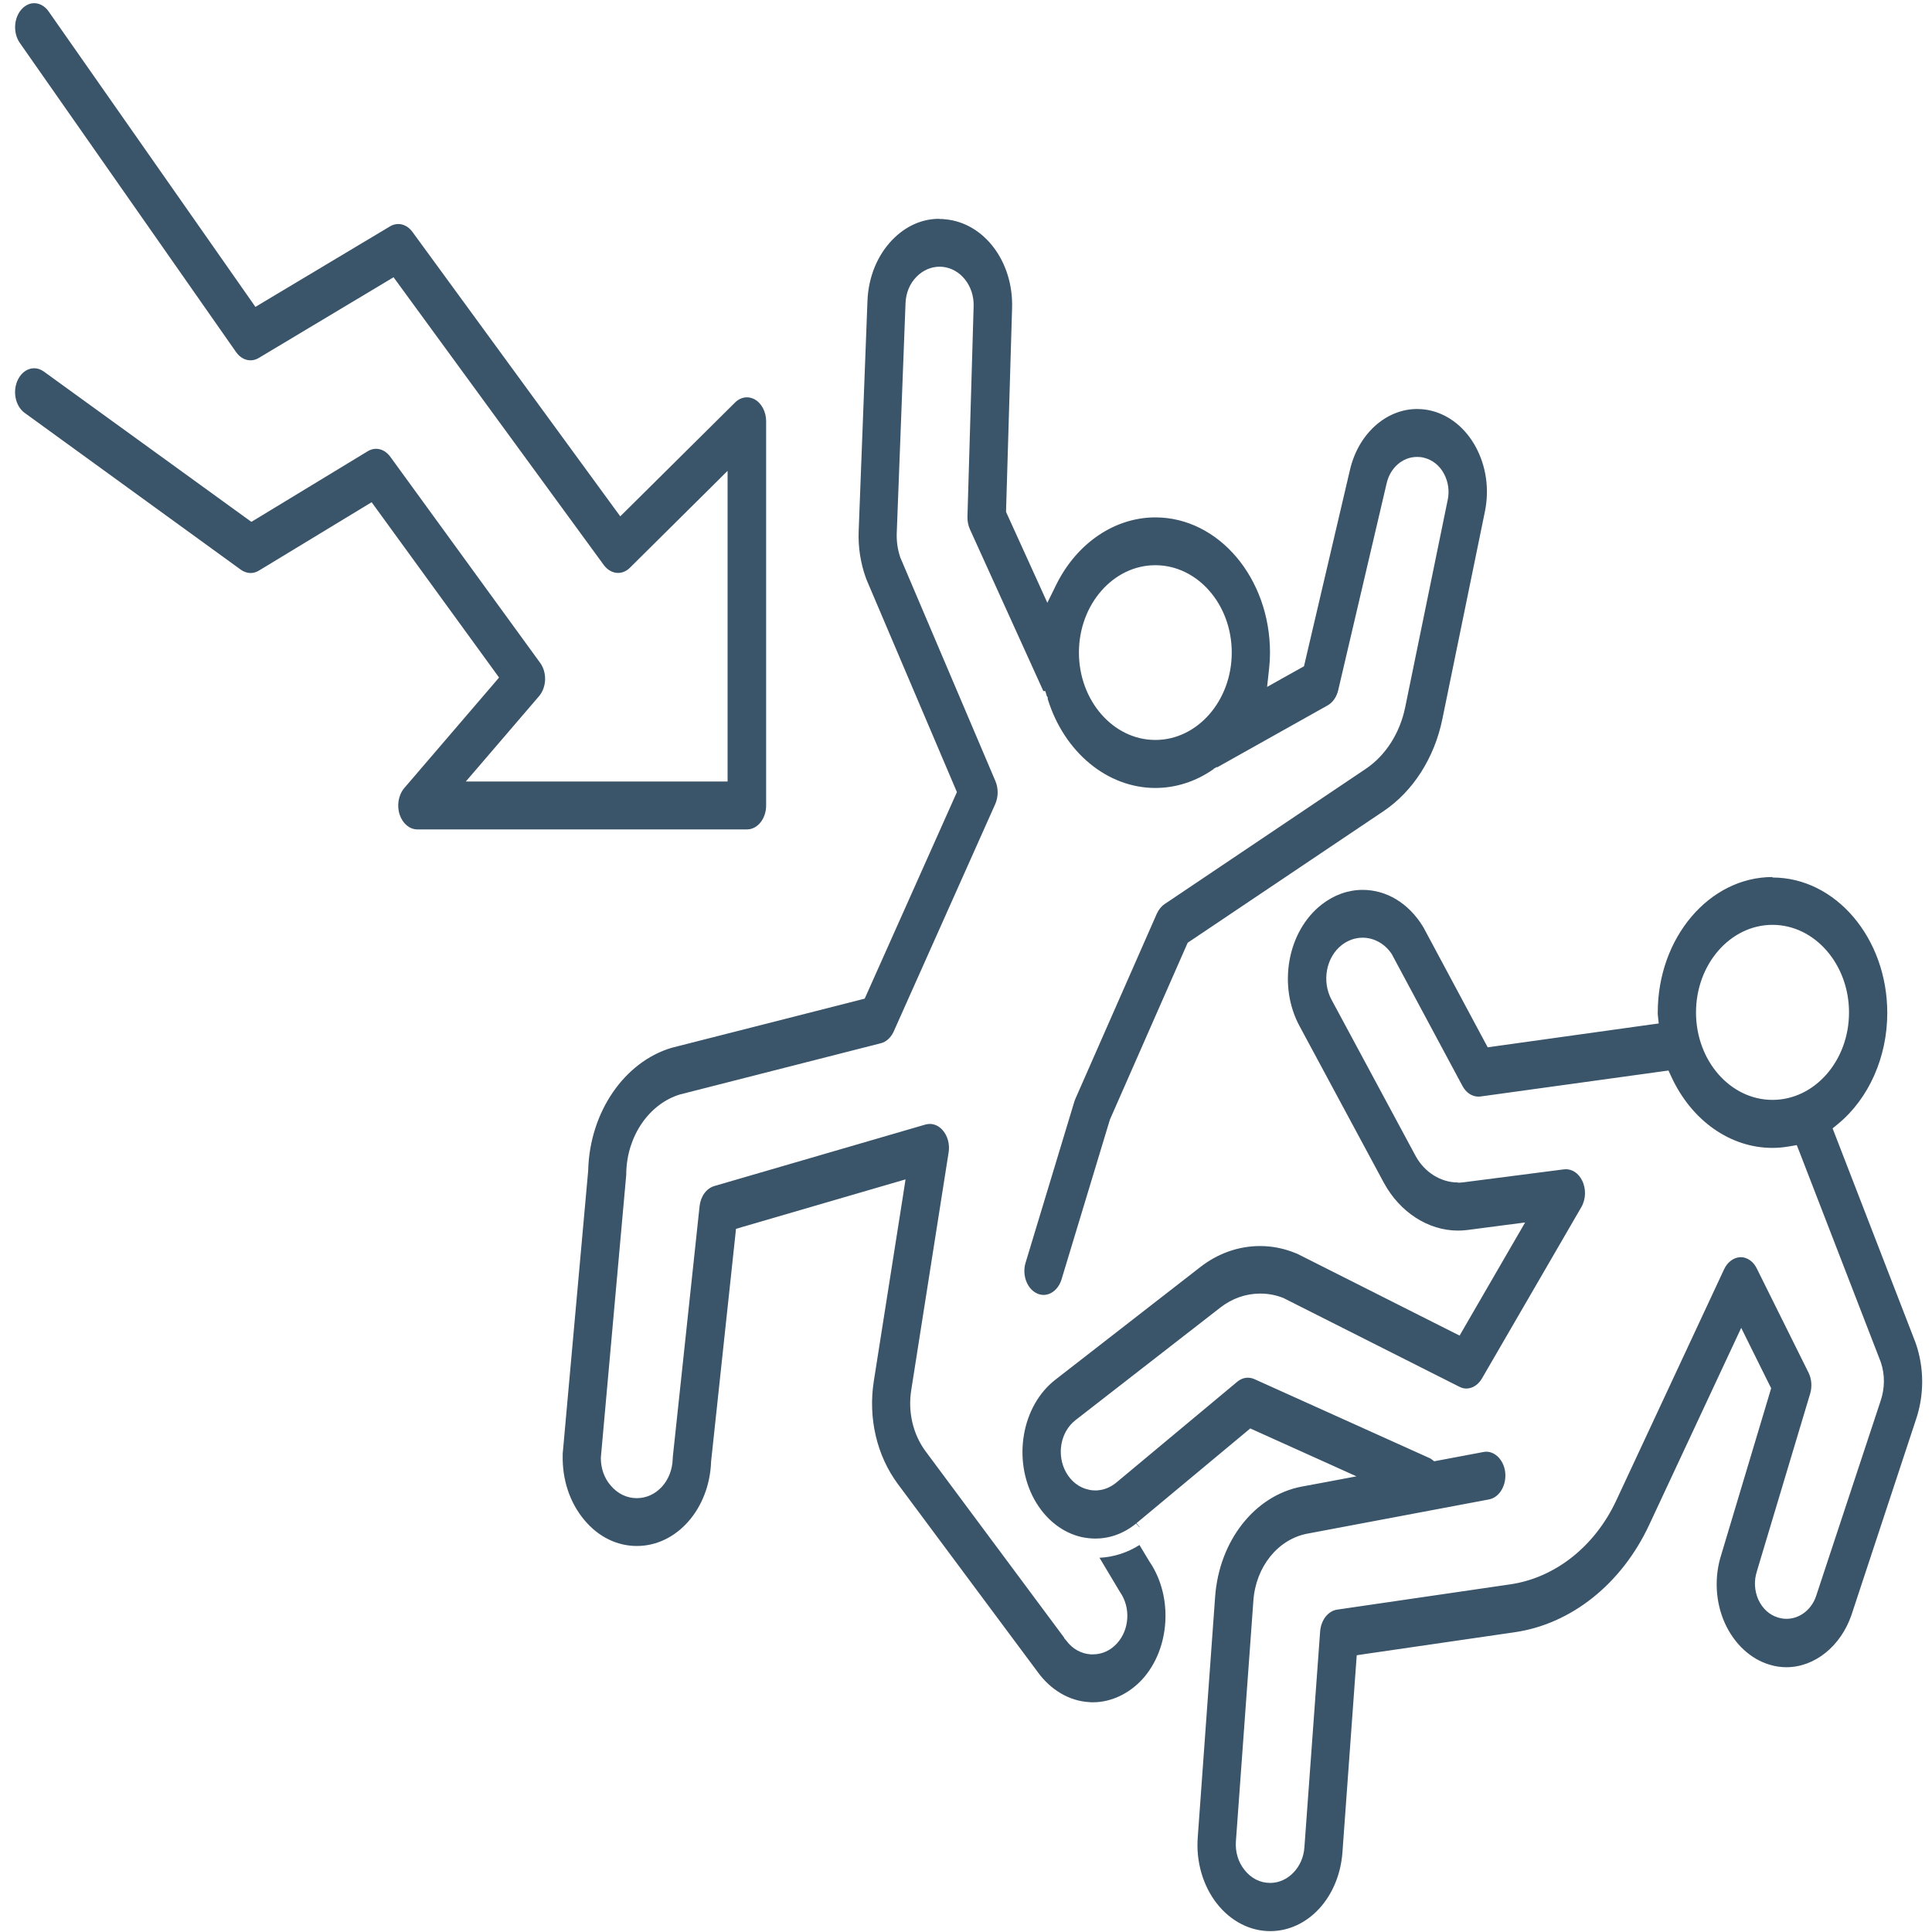 <?xml version="1.0" encoding="UTF-8"?>
<svg xmlns="http://www.w3.org/2000/svg" viewBox="0 0 200 200">
  <defs>
    <style>
      .cls-1 {
        fill: #fff;
      }

      .cls-2 {
        fill: #3a5469;
      }
    </style>
  </defs>
  <g id="backgrouns">
    <rect class="cls-1" y="0" width="200" height="200"/>
  </g>
  <g id="Layer_4" data-name="Layer 4">
    <path class="cls-2" d="M40.28,46.47c-.17-.16-.36-.29-.55-.39,.19,.11,.38,.23,.55,.39Z"/>
    <g>
      <g>
        <path class="cls-2" d="M43.2,86.36c-1,0-1.89-.71-2.29-1.81-.4-1.14-.19-2.43,.56-3.3l9.56-11.14-12.7-17.46-11.27,6.84c-.35,.21-.73,.32-1.12,.32-.45,0-.89-.15-1.28-.43L2.26,43.15c-1.2-.87-1.57-2.73-.81-4.15,.46-.86,1.24-1.38,2.1-1.38,.45,0,.89,.15,1.28,.43l21.23,15.38,11.77-7.14c.35-.21,.73-.32,1.12-.32,.72,0,1.4,.37,1.87,1.02l15.51,21.33c.87,1.19,.8,2.99-.14,4.09l-6.86,8h25.51v-30.47l-9.26,9.18c-.44,.44-1,.68-1.58,.68-.71,0-1.4-.37-1.87-1.02l-21.5-29.43-13.58,8.12c-.35,.21-.72,.31-1.1,.31-.73,0-1.43-.39-1.9-1.07L1.64,4.72C.73,3.43,.9,1.53,2,.48,2.44,.06,2.97-.17,3.54-.17c.74,0,1.43,.39,1.9,1.07L26.59,31.1l13.54-8.1c.35-.21,.72-.31,1.1-.31,.72,0,1.4,.37,1.87,1.02l21.17,28.98,11.46-11.37c.44-.44,1-.68,1.58-.68,.35,0,.69,.09,1.01,.26,.89,.48,1.47,1.55,1.47,2.72v39.77c0,1.64-1.11,2.98-2.48,2.98H43.2Z"/>
        <path class="cls-1" d="M3.54,.33c.57,0,1.11,.31,1.49,.85L25.91,31.01l.53,.76,.8-.48,13.14-7.86c.27-.16,.55-.24,.85-.24,.55,0,1.09,.3,1.46,.81l20.83,28.51,.69,.94,.83-.82,11.05-10.96c.35-.35,.79-.54,1.23-.54,.27,0,.53,.07,.78,.2,.73,.39,1.21,1.29,1.21,2.28v39.77c0,1.37-.89,2.48-1.98,2.48H43.2c-.78,0-1.49-.58-1.81-1.48-.34-.96-.15-2.08,.46-2.8l9.3-10.84,.51-.6-.46-.64-12.19-16.77-.54-.74-.79,.48-10.88,6.6c-.27,.16-.56,.25-.86,.25-.34,0-.69-.12-.99-.33L2.55,42.74c-.99-.72-1.29-2.32-.66-3.51,.37-.7,.99-1.11,1.65-1.11,.34,0,.68,.12,.98,.33l20.96,15.18,.54,.39,.57-.34,11.48-6.97c.27-.16,.56-.25,.86-.25,.56,0,1.09,.3,1.47,.82l15.51,21.33c.74,1.01,.68,2.54-.12,3.47l-6.15,7.17-1.42,1.65h27.1V48.74l-1.7,1.69-8.41,8.34c-.36,.35-.78,.54-1.23,.54-.55,0-1.09-.3-1.47-.81l-21.23-29.06-.54-.74-.78,.47-13.18,7.89c-.27,.16-.55,.24-.85,.24-.57,0-1.11-.31-1.49-.85L2.05,4.44c-.75-1.08-.62-2.72,.3-3.6,.35-.33,.76-.51,1.19-.51m0-1C2.87-.67,2.21-.41,1.65,.12,.38,1.33,.19,3.52,1.23,5.01L23.63,37.01c.58,.83,1.44,1.28,2.31,1.28,.46,0,.93-.12,1.36-.38l13.18-7.89,21.23,29.06c.59,.81,1.43,1.22,2.27,1.22,.68,0,1.37-.27,1.93-.83l8.41-8.34v28.77h-23.93l6.15-7.17c1.1-1.28,1.17-3.33,.17-4.71l-15.51-21.33c-.58-.8-1.42-1.23-2.28-1.23-.47,0-.94,.13-1.38,.39l-11.48,6.97L5.11,37.64c-.49-.35-1.03-.52-1.57-.52-1,0-1.97,.58-2.54,1.64-.87,1.63-.44,3.78,.96,4.79l22.41,16.23c.48,.35,1.03,.52,1.57,.52,.47,0,.94-.13,1.38-.39l10.88-6.6,12.19,16.77-9.3,10.84c-.85,.99-1.11,2.49-.65,3.79,.46,1.3,1.55,2.15,2.76,2.15h34.11c1.65,0,2.98-1.56,2.98-3.48V43.61c0-1.36-.68-2.59-1.73-3.16-.4-.22-.83-.32-1.25-.32-.7,0-1.38,.28-1.93,.83l-11.05,10.96-20.83-28.51c-.58-.8-1.42-1.22-2.27-1.22-.46,0-.93,.12-1.36,.38l-13.14,7.86L5.85,.61c-.59-.84-1.45-1.28-2.31-1.28h0Z"/>
      </g>
      <g>
        <g>
          <path class="cls-2" d="M113.12,176.74c-.14,0-.27,0-.41-.02-2.21-.13-4.26-1.33-5.68-3.29l-14.49-19.49c-2.27-3.06-3.21-7.08-2.58-11.05l3.16-20.08-16.48,4.8-2.54,23.76c-.21,5.16-3.81,9.18-8.18,9.18-2.21,0-4.28-1.02-5.82-2.86-1.58-1.88-2.41-4.36-2.35-6.98,0-.09,0-.17,0-.24l2.64-29.33c.18-6.23,3.89-11.63,9.02-13.15,.02,0,.08-.01,.14-.04l19.6-4.99,9.36-20.96-9.29-21.84s-.01-.04-.03-.09c-.6-1.68-.87-3.42-.8-5.12l.91-23.83c.11-2.58,1.07-4.93,2.72-6.63,1.47-1.52,3.28-2.32,5.22-2.32,.21,0,.43,0,.64,.03,4.31,.38,7.55,4.65,7.39,9.73l-.62,20.96,3.79,8.35,.47-.94c2.21-4.46,6.31-7.23,10.7-7.23,6.82,0,12.37,6.51,12.37,14.51,0,.57-.03,1.13-.09,1.66l-.11,.96,2.78-1.55,4.71-20.12c.92-3.93,3.97-6.67,7.44-6.67,.52,0,1.04,.06,1.56,.19,2.06,.5,3.81,1.92,4.94,3.99,1.14,2.11,1.5,4.61,1.01,7.03l-4.41,21.51c-.85,4.12-3.14,7.7-6.28,9.82l-20.17,13.55-7.98,18.15-5,16.51c-.36,1.18-1.3,1.97-2.33,1.97-.28,0-.55-.05-.8-.16-1.32-.54-2.01-2.26-1.54-3.82l5.05-16.68c.04-.13,.09-.25,.14-.38l8.41-19.13c.23-.51,.57-.93,.99-1.21l20.82-13.99c1.94-1.3,3.35-3.5,3.88-6.05l4.41-21.51c.16-.8,.04-1.63-.34-2.35-.39-.73-1.02-1.23-1.77-1.41-.19-.05-.38-.07-.58-.07-1.24,0-2.33,.96-2.66,2.32l-5.02,21.44c-.19,.83-.68,1.52-1.33,1.89l-11.36,6.37c-.06,.04-.12,.07-.18,.09h-.07l-.07,.05h-.04s-.03,.05-.03,.05c-1.91,1.35-4.1,2.06-6.34,2.06-5.22,0-9.89-3.87-11.64-9.64v-.08l-.04-.05-.08-.26h-.12c-.07-.1-.13-.22-.2-.37l-7.57-16.67c-.21-.47-.32-.99-.3-1.52l.64-21.78c.06-1.87-1.17-3.44-2.79-3.58-.08,0-.16-.01-.23-.01-.75,0-1.47,.32-2.03,.89-.61,.61-.96,1.46-1,2.39l-.91,23.83c-.03,.77,.08,1.56,.33,2.3l9.85,23.15c.36,.87,.35,1.9-.03,2.75l-10.51,23.54c-.35,.78-.96,1.33-1.67,1.51l-20.75,5.28c-3.01,.92-5.15,4.05-5.22,7.62,0,.09,0,.16,0,.24l-2.63,29.3c0,.98,.32,1.87,.89,2.54,.61,.73,1.44,1.13,2.32,1.13,1.75,0,3.16-1.57,3.22-3.56,0-.1,0-.19,.02-.27l2.77-25.94c.13-1.23,.87-2.22,1.88-2.52l21.87-6.37c.19-.06,.39-.08,.59-.08,.62,0,1.21,.28,1.66,.78,.64,.69,.93,1.74,.77,2.75l-3.87,24.61c-.34,2.15,.18,4.34,1.42,5.99l14.4,19.37v.02l.14,.17c.52,.73,1.3,1.17,2.17,1.23,.06,0,.12,0,.18,0,.81,0,1.56-.35,2.13-.99,1.11-1.23,1.23-3.28,.26-4.67-.03-.04-.06-.09-.09-.14l-2.52-4.2c.16,.01,.33,.02,.5,.02,1.67,0,3.28-.53,4.69-1.54l1.29,2.15c2.59,3.84,2.24,9.44-.78,12.78-1.48,1.63-3.49,2.56-5.5,2.56Zm6.49-117.71c-4.08,0-7.41,3.83-7.41,8.54s3.32,8.55,7.41,8.55,7.41-3.84,7.41-8.55-3.32-8.54-7.41-8.54Z"/>
          <path class="cls-1" d="M97.24,22.67h0c.2,0,.4,0,.6,.03,4.04,.36,7.09,4.4,6.93,9.22l-.62,20.84v.23s.09,.21,.09,.21l3.31,7.28,.87,1.92,.93-1.89c2.13-4.29,6.05-6.95,10.25-6.95,6.55,0,11.87,6.28,11.87,14.01,0,.55-.03,1.09-.09,1.61l-.21,1.93,1.69-.95,1.74-.97,.39-.22,.1-.43,4.66-19.91c.86-3.7,3.72-6.29,6.95-6.29,.48,0,.97,.06,1.44,.17,1.92,.47,3.56,1.8,4.62,3.74,1.09,2.01,1.43,4.38,.96,6.69l-4.41,21.51c-.82,4-3.03,7.46-6.07,9.51l-20.05,13.47-.24,.16-.12,.27-7.92,18.01-.02,.06-.02,.06-4.98,16.45c-.29,.96-1.04,1.61-1.86,1.61-.21,0-.41-.04-.62-.13-1.07-.44-1.64-1.91-1.24-3.21l5.04-16.65c.04-.13,.08-.24,.13-.35l8.41-19.12c.19-.42,.47-.77,.81-1l20.81-13.99c2.05-1.37,3.54-3.69,4.09-6.36l4.41-21.51c.19-.91,.05-1.87-.39-2.69-.46-.86-1.21-1.45-2.09-1.66-.23-.06-.46-.08-.7-.08-1.48,0-2.77,1.11-3.14,2.71l-5.02,21.44c-.16,.69-.56,1.27-1.09,1.57l-11.38,6.38s-.02,.01-.03,.02h-.12s-.14,.1-.14,.1l-.09,.03-.07,.08c-1.81,1.27-3.89,1.94-6.01,1.94-4.97,0-9.44-3.7-11.14-9.21v-.18l-.09-.11-.16-.53h-.2s-.02-.04-.03-.06l-7.57-16.68c-.18-.4-.27-.84-.26-1.3l.64-21.78c.07-2.13-1.36-3.93-3.25-4.1-.09,0-.18-.01-.28-.01-.88,0-1.73,.37-2.38,1.04-.7,.7-1.1,1.67-1.14,2.73l-.91,23.82c-.03,.83,.09,1.69,.36,2.48v.04s.03,.04,.03,.04l9.83,23.11c.31,.74,.3,1.63-.02,2.36l-10.51,23.54c-.29,.64-.78,1.09-1.35,1.23l-20.79,5.3c-3.19,.98-5.47,4.3-5.55,8.1,0,.06,0,.12,0,.19l-2.63,29.29v.04s0,.04,0,.04c0,1.06,.36,2.06,1.01,2.81,.71,.85,1.67,1.32,2.71,1.32,2.02,0,3.66-1.78,3.72-4.08,0-.07,0-.14,.01-.2l2.77-25.94c.11-1.03,.71-1.85,1.52-2.09l21.87-6.37c.15-.04,.3-.06,.45-.06,.48,0,.94,.22,1.3,.62,.53,.58,.78,1.47,.64,2.33l-3.87,24.61c-.36,2.28,.19,4.6,1.51,6.36l14.32,19.26v.05s.22,.25,.22,.25c.63,.86,1.53,1.36,2.54,1.43,.07,0,.15,0,.22,0,.95,0,1.84-.41,2.5-1.15,1.29-1.42,1.42-3.7,.31-5.29-.03-.04-.05-.08-.09-.15l-2.04-3.41c1.46-.07,2.87-.52,4.14-1.32l1.02,1.7v.02s.03,.02,.03,.02c2.45,3.63,2.12,8.97-.74,12.14-1.39,1.52-3.26,2.4-5.13,2.4-.13,0-.25,0-.42-.02-2.02-.12-3.94-1.25-5.28-3.09l-14.49-19.48c-2.19-2.95-3.1-6.84-2.49-10.68l3.04-19.3,.24-1.56-1.51,.44-15.4,4.49-.64,.19-.07,.67-2.51,23.43v.03s0,.03,0,.03c-.2,4.86-3.57,8.67-7.68,8.67-2.06,0-3.99-.95-5.44-2.69-1.5-1.79-2.29-4.15-2.24-6.67,0-.06,0-.12,0-.19l2.64-29.32v-.03s0-.03,0-.03c.17-5.98,3.72-11.17,8.63-12.64,.03,0,.07-.02,.12-.03l19.4-4.94,.47-.12,.2-.44,9.17-20.54,.18-.4-.17-.4-9.19-21.6s-.03-.08-.05-.13v-.03s-.02-.03-.02-.03c-.55-1.53-.81-3.21-.74-4.85l.91-23.83c.1-2.46,1.02-4.7,2.58-6.31,1.38-1.42,3.06-2.17,4.86-2.17m22.36,53.95c4.36,0,7.91-4.06,7.91-9.05s-3.55-9.04-7.91-9.04-7.91,4.06-7.91,9.04,3.55,9.05,7.91,9.05m-22.36-54.95c-2.06,0-4.02,.86-5.58,2.47-1.74,1.79-2.75,4.25-2.86,6.96l-.91,23.83c-.07,1.78,.21,3.59,.8,5.22,.02,.07,.05,.13,.07,.2l9.2,21.64-9.17,20.54-19.42,4.95s-.07,.01-.1,.02c-5.35,1.59-9.19,7.15-9.38,13.58l-2.64,29.32c-.01,.09-.01,.19-.01,.28-.06,2.75,.82,5.34,2.47,7.31,1.65,1.97,3.85,3.04,6.21,3.04,4.67,0,8.45-4.22,8.68-9.63l2.51-23.43,15.4-4.49-3.04,19.3c-.65,4.1,.33,8.27,2.67,11.43l14.49,19.48c1.5,2.07,3.7,3.35,6.02,3.49,.16,.01,.31,.02,.48,.02,2.16,0,4.29-.98,5.87-2.72,3.18-3.52,3.54-9.37,.83-13.37l-1.57-2.63c-1.44,1.17-3.12,1.78-4.84,1.78-.49,0-.97-.05-1.45-.14l3.03,5.06c.04,.07,.08,.14,.12,.2,.84,1.21,.74,2.98-.22,4.05-.48,.54-1.1,.82-1.76,.82-.05,0-.1,0-.15,0-.71-.05-1.36-.41-1.82-1.05-.01-.01-.02-.02-.02-.04l-14.5-19.51c-1.16-1.55-1.64-3.6-1.32-5.61l3.87-24.61c.18-1.16-.15-2.36-.89-3.16-.55-.62-1.29-.94-2.04-.94-.24,0-.49,.03-.73,.1l-21.87,6.37c-1.2,.36-2.08,1.52-2.23,2.95l-2.77,25.94c-.01,.09-.02,.2-.02,.31-.05,1.73-1.24,3.08-2.72,3.08-.73,0-1.42-.34-1.94-.96-.5-.58-.77-1.35-.77-2.17l2.63-29.29c.01-.09,.01-.19,.01-.28,.07-3.36,2.06-6.29,4.85-7.14l20.74-5.28c.86-.21,1.59-.86,2.01-1.79l10.51-23.54c.44-.98,.45-2.16,.03-3.15l-9.83-23.12c-.22-.66-.34-1.4-.3-2.12l.91-23.83c.03-.81,.34-1.54,.85-2.06,.47-.48,1.06-.74,1.67-.74,.06,0,.13,0,.19,0,1.36,.12,2.39,1.46,2.34,3.07l-.64,21.78c-.02,.6,.1,1.21,.35,1.74l7.57,16.68c.11,.24,.23,.45,.39,.64,0,.01,.01,.01,.01,.01,1.76,5.84,6.52,10.03,12.13,10.03,2.43,0,4.69-.78,6.63-2.16,.01,0,.02,0,.03-.01,.1-.04,.2-.08,.3-.14l11.37-6.37c.77-.44,1.35-1.24,1.57-2.21l5.02-21.44c.27-1.16,1.17-1.94,2.17-1.94,.15,0,.31,.02,.46,.06,.6,.14,1.12,.56,1.44,1.16,.33,.6,.44,1.33,.29,2.01l-4.41,21.51c-.5,2.4-1.83,4.5-3.67,5.73l-20.81,13.99c-.5,.33-.9,.83-1.17,1.42l-8.41,19.13c-.06,.14-.11,.28-.16,.44l-5.05,16.68c-.55,1.81,.26,3.79,1.82,4.43,.34,.14,.67,.2,1,.2,1.23,0,2.38-.89,2.81-2.32l4.98-16.45,7.92-18.01,20.05-13.47c3.25-2.19,5.62-5.89,6.49-10.14l4.41-21.51c.52-2.55,.14-5.15-1.06-7.37-1.2-2.2-3.07-3.71-5.26-4.24-.56-.14-1.12-.2-1.68-.2-3.63,0-6.94,2.82-7.92,7.06l-4.66,19.91-1.74,.97c.06-.56,.09-1.14,.09-1.72,0-8.27-5.78-15.01-12.87-15.01-4.75,0-8.92,3.02-11.14,7.51l-3.31-7.28,.62-20.84c.17-5.34-3.27-9.84-7.84-10.24-.23-.02-.46-.03-.69-.03h0Zm22.36,53.95c-3.81,0-6.91-3.61-6.91-8.05s3.1-8.04,6.91-8.04,6.91,3.6,6.91,8.04-3.1,8.05-6.91,8.05h0Z"/>
        </g>
        <g>
          <path class="cls-2" d="M131.5,200.42c-2.22,0-4.36-1.1-5.89-3.02-1.53-1.95-2.3-4.57-2.11-7.21l1.8-24.92c.44-6.02,4.3-10.9,9.38-11.85l4.09-.77-9.25-4.17-11.59,9.65c-1.34,1.09-2.9,1.66-4.52,1.66-.45,0-.9-.04-1.36-.13l-.14-.02c-2.16-.48-4.03-1.94-5.25-4.1-2.43-4.36-1.4-10.23,2.29-13.08l14.99-11.65c1.93-1.5,4.17-2.29,6.5-2.29,1.35,0,2.68,.27,3.94,.8,.06,.02,.11,.04,.15,.06l16.38,8.26,6.04-10.42-4.98,.65c-.34,.04-.69,.07-1.03,.07-3.26,0-6.37-2-8.12-5.22l-8.69-16.17c-2.42-4.42-1.33-10.37,2.41-13.27,1.36-1.06,2.93-1.61,4.54-1.61,2.61,0,5.1,1.49,6.65,3.99,.07,.12,.1,.17,.13,.21l6.45,12.05,16.88-2.35-.05-.48c0-.08,0-.15,0-.23,0-8,5.55-14.52,12.38-14.52s12.38,6.51,12.38,14.52c0,4.72-1.97,9.15-5.28,11.87l-.28,.23,8.46,21.86v.03s.04,.08,.04,.08c.91,2.64,.91,5.56,0,8.2l-6.68,20.22c-1.17,3.43-4.07,5.73-7.2,5.73h0c-.62,0-1.24-.09-1.84-.27-2.14-.62-3.96-2.3-5-4.6-1.03-2.3-1.16-5.02-.38-7.46l5.1-17.01-2.55-5.13-9.08,19.46c-2.92,6.26-8.27,10.52-14.31,11.39l-15.94,2.32-1.45,19.99c-.36,4.92-3.79,8.63-7.98,8.63Zm22.37-50.58c1.2,0,2.25,1.07,2.45,2.49,.22,1.63-.71,3.17-2.08,3.43l-18.79,3.54c-2.83,.53-4.96,3.19-5.19,6.47l-1.81,24.92c-.07,.98,.21,1.9,.78,2.61,.58,.74,1.38,1.16,2.27,1.16,1.57,0,2.91-1.41,3.04-3.2l1.62-22.38c.1-1.4,1.02-2.54,2.17-2.7l17.94-2.62c4.47-.65,8.43-3.79,10.58-8.38l11.17-23.95c.43-.93,1.25-1.51,2.14-1.53,.9,0,1.72,.56,2.16,1.46l5.36,10.77c.38,.76,.45,1.68,.2,2.53l-5.51,18.34c-.39,1.2-.11,2.15,.09,2.61,.4,.84,1.01,1.4,1.78,1.62,.22,.07,.46,.1,.69,.1,1.14,0,2.18-.81,2.59-2.01l6.68-20.22c.41-1.2,.42-2.49,.03-3.65l-8.56-22.11-.4,.07c-.62,.11-1.2,.16-1.79,.16-4.54,0-8.72-2.92-10.9-7.63l-.16-.34-19.11,2.64c-.09,.01-.18,.02-.27,.02-.85,0-1.63-.51-2.09-1.37l-7.26-13.54c-.64-.99-1.59-1.53-2.63-1.53-.66,0-1.29,.22-1.84,.65-1.42,1.1-1.84,3.36-.94,5.04l8.7,16.17c.84,1.54,2.36,2.5,3.95,2.5,.17,0,.34-.01,.51-.03l10.38-1.34c.09-.01,.19-.02,.28-.02,.86,0,1.65,.52,2.1,1.4,.52,1.01,.5,2.3-.07,3.28l-10.29,17.74c-.47,.81-1.23,1.29-2.04,1.29-.33,0-.64-.08-.95-.23l-18.14-9.15c-.75-.3-1.5-.45-2.26-.45-1.37,0-2.69,.46-3.81,1.34l-14.99,11.65c-1.35,1.04-1.74,3.18-.86,4.77,.47,.83,1.19,1.38,2.02,1.55,.21,.05,.4,.07,.59,.07,.09,0,.2,0,.29-.02,.5-.04,1.02-.25,1.51-.65l12.57-10.48c.42-.34,.9-.53,1.41-.53,.3,0,.59,.06,.87,.19l18.1,8.16c.1,.05,.2,.09,.27,.15l.18,.13,4.89-.92c.13-.02,.26-.04,.39-.04Zm29.62-53.55c-4.09,0-7.42,3.84-7.42,8.57s3.33,8.55,7.42,8.55,7.42-3.84,7.42-8.55-3.33-8.57-7.42-8.57Z"/>
          <path class="cls-1" d="M183.49,90.84c6.55,0,11.88,6.29,11.88,14.02,0,4.57-1.91,8.86-5.1,11.49l-.56,.46,.26,.67,8.34,21.55v.03s.02,.03,.02,.03c.87,2.54,.87,5.34,0,7.89l-6.67,20.21c-1.11,3.23-3.81,5.4-6.73,5.4-.57,0-1.14-.08-1.7-.25-2-.58-3.7-2.16-4.68-4.33-.98-2.19-1.11-4.78-.35-7.12l5.04-16.81,.11-.38-.18-.35-2-4.03-.92-1.86-.88,1.88-8.65,18.52c-2.85,6.1-8.05,10.26-13.93,11.11l-15.54,2.26-.8,.12-.06,.8-1.42,19.59c-.34,4.66-3.56,8.17-7.49,8.17-2.07,0-4.07-1.03-5.49-2.83-1.46-1.85-2.19-4.35-2-6.87l1.8-24.92c.42-5.8,4.11-10.48,8.97-11.4l2.53-.47,3.13-.59-2.9-1.31-7.52-3.39-.57-.26-.48,.4-11.23,9.35-.08,.06,.64,.77-.68-.73c-1.25,1.02-2.7,1.55-4.2,1.55-.42,0-.83-.04-1.26-.12l-.09-.02h-.03s0,0,0,0c-2.02-.45-3.77-1.82-4.92-3.86-2.31-4.15-1.34-9.74,2.16-12.45l14.99-11.65c1.84-1.43,3.98-2.18,6.19-2.18,1.29,0,2.55,.26,3.77,.77,.04,.02,.08,.03,.08,.03l15.97,8.05,.84,.42,.47-.82,5.29-9.13,1.02-1.76-2.01,.26-3.97,.52c-.32,.04-.65,.06-.97,.06-3.08,0-6.02-1.9-7.68-4.96l-8.7-16.17c-2.3-4.21-1.28-9.87,2.28-12.63,1.27-.99,2.73-1.51,4.23-1.51,2.47,0,4.74,1.37,6.22,3.76v.03s.03,.02,.03,.02c.02,.04,.05,.08,.07,.12l6.3,11.76,.33,.61,.69-.1,16.05-2.24,.96-.13-.1-.96c0-.06,0-.12,0-.18,0-7.73,5.33-14.02,11.88-14.02m0,23.07c4.37,0,7.92-4.06,7.92-9.05s-3.55-9.07-7.92-9.07-7.92,4.07-7.92,9.07,3.55,9.05,7.92,9.05m-32.56,8.57c.19,0,.39-.01,.58-.04l10.39-1.34c.07,0,.14-.01,.21-.01,.67,0,1.29,.42,1.65,1.13,.45,.86,.42,1.96-.06,2.79l-10.29,17.74c-.38,.65-.98,1.04-1.61,1.04-.25,0-.49-.06-.72-.18l-18.14-9.15-.04-.02-.04-.02c-.77-.31-1.58-.46-2.4-.46-1.48,0-2.91,.5-4.12,1.44l-14.99,11.65c-1.57,1.21-2.01,3.59-.99,5.42,.54,.96,1.38,1.59,2.34,1.79,.25,.06,.48,.08,.7,.08,.08,0,.19,0,.32-.02,.63-.06,1.25-.32,1.81-.77l12.56-10.47c.33-.27,.7-.41,1.09-.41,.23,0,.45,.05,.66,.14l18.1,8.16s.14,.06,.18,.09l.35,.26,.43-.08,4.67-.88c.1-.02,.2-.03,.29-.03,.95,0,1.79,.89,1.95,2.06,.18,1.38-.57,2.67-1.67,2.88l-18.79,3.54c-3.05,.57-5.35,3.42-5.6,6.93l-1.81,24.92c-.08,1.1,.24,2.15,.88,2.95,.68,.88,1.63,1.36,2.67,1.36,1.83,0,3.39-1.61,3.54-3.66l1.63-22.38c.09-1.17,.82-2.11,1.75-2.25l17.94-2.62c4.64-.68,8.74-3.92,10.96-8.67l11.17-23.95c.35-.75,1-1.23,1.71-1.25,.68,0,1.33,.45,1.68,1.19l5.35,10.77c.32,.65,.38,1.43,.17,2.16l-5.51,18.37h0s-.01,.05-.01,.05c-.31,.94-.26,1.97,.15,2.91,.45,.96,1.17,1.61,2.09,1.87,.27,.08,.55,.12,.83,.12,1.36,0,2.58-.94,3.06-2.35l6.68-20.21c.44-1.3,.46-2.71,.02-4.01l-8.4-21.71-.3-.76-.81,.14c-.59,.1-1.15,.15-1.71,.15-4.35,0-8.35-2.81-10.45-7.34l-.31-.67-.73,.1-18.74,2.59c-.07,0-.14,.01-.21,.01-.66,0-1.28-.41-1.65-1.11l-7.26-13.54-.02-.04-.02-.04c-.7-1.08-1.84-1.72-3.03-1.72-.77,0-1.51,.26-2.15,.75-1.63,1.26-2.1,3.76-1.07,5.67l8.7,16.17c.93,1.7,2.61,2.75,4.39,2.75m32.56-32.64c-7.1,0-12.88,6.73-12.88,15.02,0,.09,0,.19,.01,.28l-16.05,2.24-6.32-11.8c-.04-.06-.07-.13-.11-.19-1.71-2.76-4.37-4.23-7.07-4.23-1.67,0-3.35,.56-4.84,1.72-3.92,3.04-5.06,9.3-2.54,13.9l8.7,16.17c1.85,3.41,5.14,5.48,8.56,5.48,.37,0,.73-.02,1.1-.07l3.97-.52-5.29,9.13-15.97-8.05c-.05-.02-.11-.05-.17-.07-1.34-.56-2.74-.84-4.14-.84-2.39,0-4.77,.81-6.8,2.39l-14.99,11.65c-3.88,3.01-4.96,9.17-2.42,13.73,1.29,2.29,3.27,3.84,5.58,4.35,.05,.01,.1,.02,.15,.02,.49,.09,.97,.14,1.45,.14,1.72,0,3.39-.6,4.84-1.78,.03-.02,.07-.06,.1-.08l11.26-9.37,7.52,3.39-2.53,.47c-5.3,.99-9.33,6.05-9.78,12.31l-1.8,24.92c-.2,2.76,.61,5.52,2.21,7.56,1.62,2.04,3.9,3.21,6.28,3.21,4.46,0,8.11-3.91,8.48-9.1l1.42-19.59,15.54-2.26c6.21-.9,11.7-5.27,14.69-11.68l8.64-18.52,2,4.03-5.04,16.81c-.82,2.55-.68,5.4,.4,7.82,1.1,2.44,3.03,4.22,5.31,4.88,.66,.19,1.32,.28,1.98,.28,3.3,0,6.4-2.34,7.68-6.08l6.67-20.22c.94-2.75,.94-5.78,0-8.53-.01-.05-.03-.08-.05-.13l-8.33-21.52c3.3-2.71,5.47-7.19,5.47-12.26,0-8.29-5.78-15.02-12.88-15.02h0Zm0,23.07c-3.81,0-6.92-3.61-6.92-8.05s3.11-8.07,6.92-8.07,6.92,3.61,6.92,8.07-3.11,8.05-6.92,8.05h0Zm-32.56,8.57c-1.41,0-2.75-.84-3.51-2.23l-8.7-16.17c-.79-1.47-.44-3.45,.8-4.41,.47-.37,1.01-.54,1.54-.54,.83,0,1.65,.44,2.19,1.27l7.26,13.54c.55,1.02,1.51,1.63,2.53,1.63,.11,0,.23,0,.34-.02l18.74-2.59c2.18,4.71,6.45,7.92,11.36,7.92,.64,0,1.26-.06,1.88-.17l8.4,21.71c.36,1.05,.35,2.23-.03,3.33l-6.68,20.22c-.35,1.03-1.2,1.67-2.11,1.67-.18,0-.37-.03-.55-.08-.86-.25-1.28-.95-1.46-1.34-.17-.4-.42-1.21-.1-2.18,.01-.02,.02-.06,.03-.09l5.51-18.35c.28-.96,.2-2.01-.23-2.89l-5.35-10.77c-.53-1.08-1.51-1.74-2.58-1.74h-.04c-1.08,.02-2.06,.71-2.58,1.82l-11.17,23.95c-2.08,4.45-5.89,7.47-10.2,8.1l-17.94,2.62c-1.39,.2-2.48,1.52-2.6,3.16l-1.63,22.38c-.11,1.53-1.23,2.74-2.54,2.74-.73,0-1.39-.34-1.88-.97-.5-.62-.73-1.42-.67-2.26l1.81-24.92c.21-3.06,2.18-5.53,4.78-6.02l18.79-3.54c1.63-.31,2.73-2.08,2.48-3.99-.24-1.71-1.51-2.92-2.94-2.92-.16,0-.32,.01-.48,.05l-4.67,.88c-.11-.08-.23-.14-.37-.2l-18.1-8.16c-.35-.15-.71-.23-1.07-.23-.61,0-1.22,.22-1.73,.64l-12.57,10.47c-.4,.32-.83,.51-1.29,.54-.06,.01-.13,.01-.19,.01-.16,0-.33-.02-.49-.06-.7-.14-1.3-.62-1.69-1.3-.76-1.37-.44-3.23,.73-4.13l14.99-11.65c1.04-.81,2.27-1.23,3.5-1.23,.69,0,1.37,.13,2.03,.39l18.14,9.15c.38,.19,.78,.28,1.17,.28,.97,0,1.91-.55,2.48-1.54l10.29-17.74c.65-1.13,.68-2.59,.08-3.75-.54-1.05-1.51-1.67-2.54-1.67-.11,0-.23,0-.34,.02l-10.38,1.34c-.15,.02-.3,.03-.45,.03h0Z"/>
        </g>
      </g>
    </g>
  </g>
</svg>